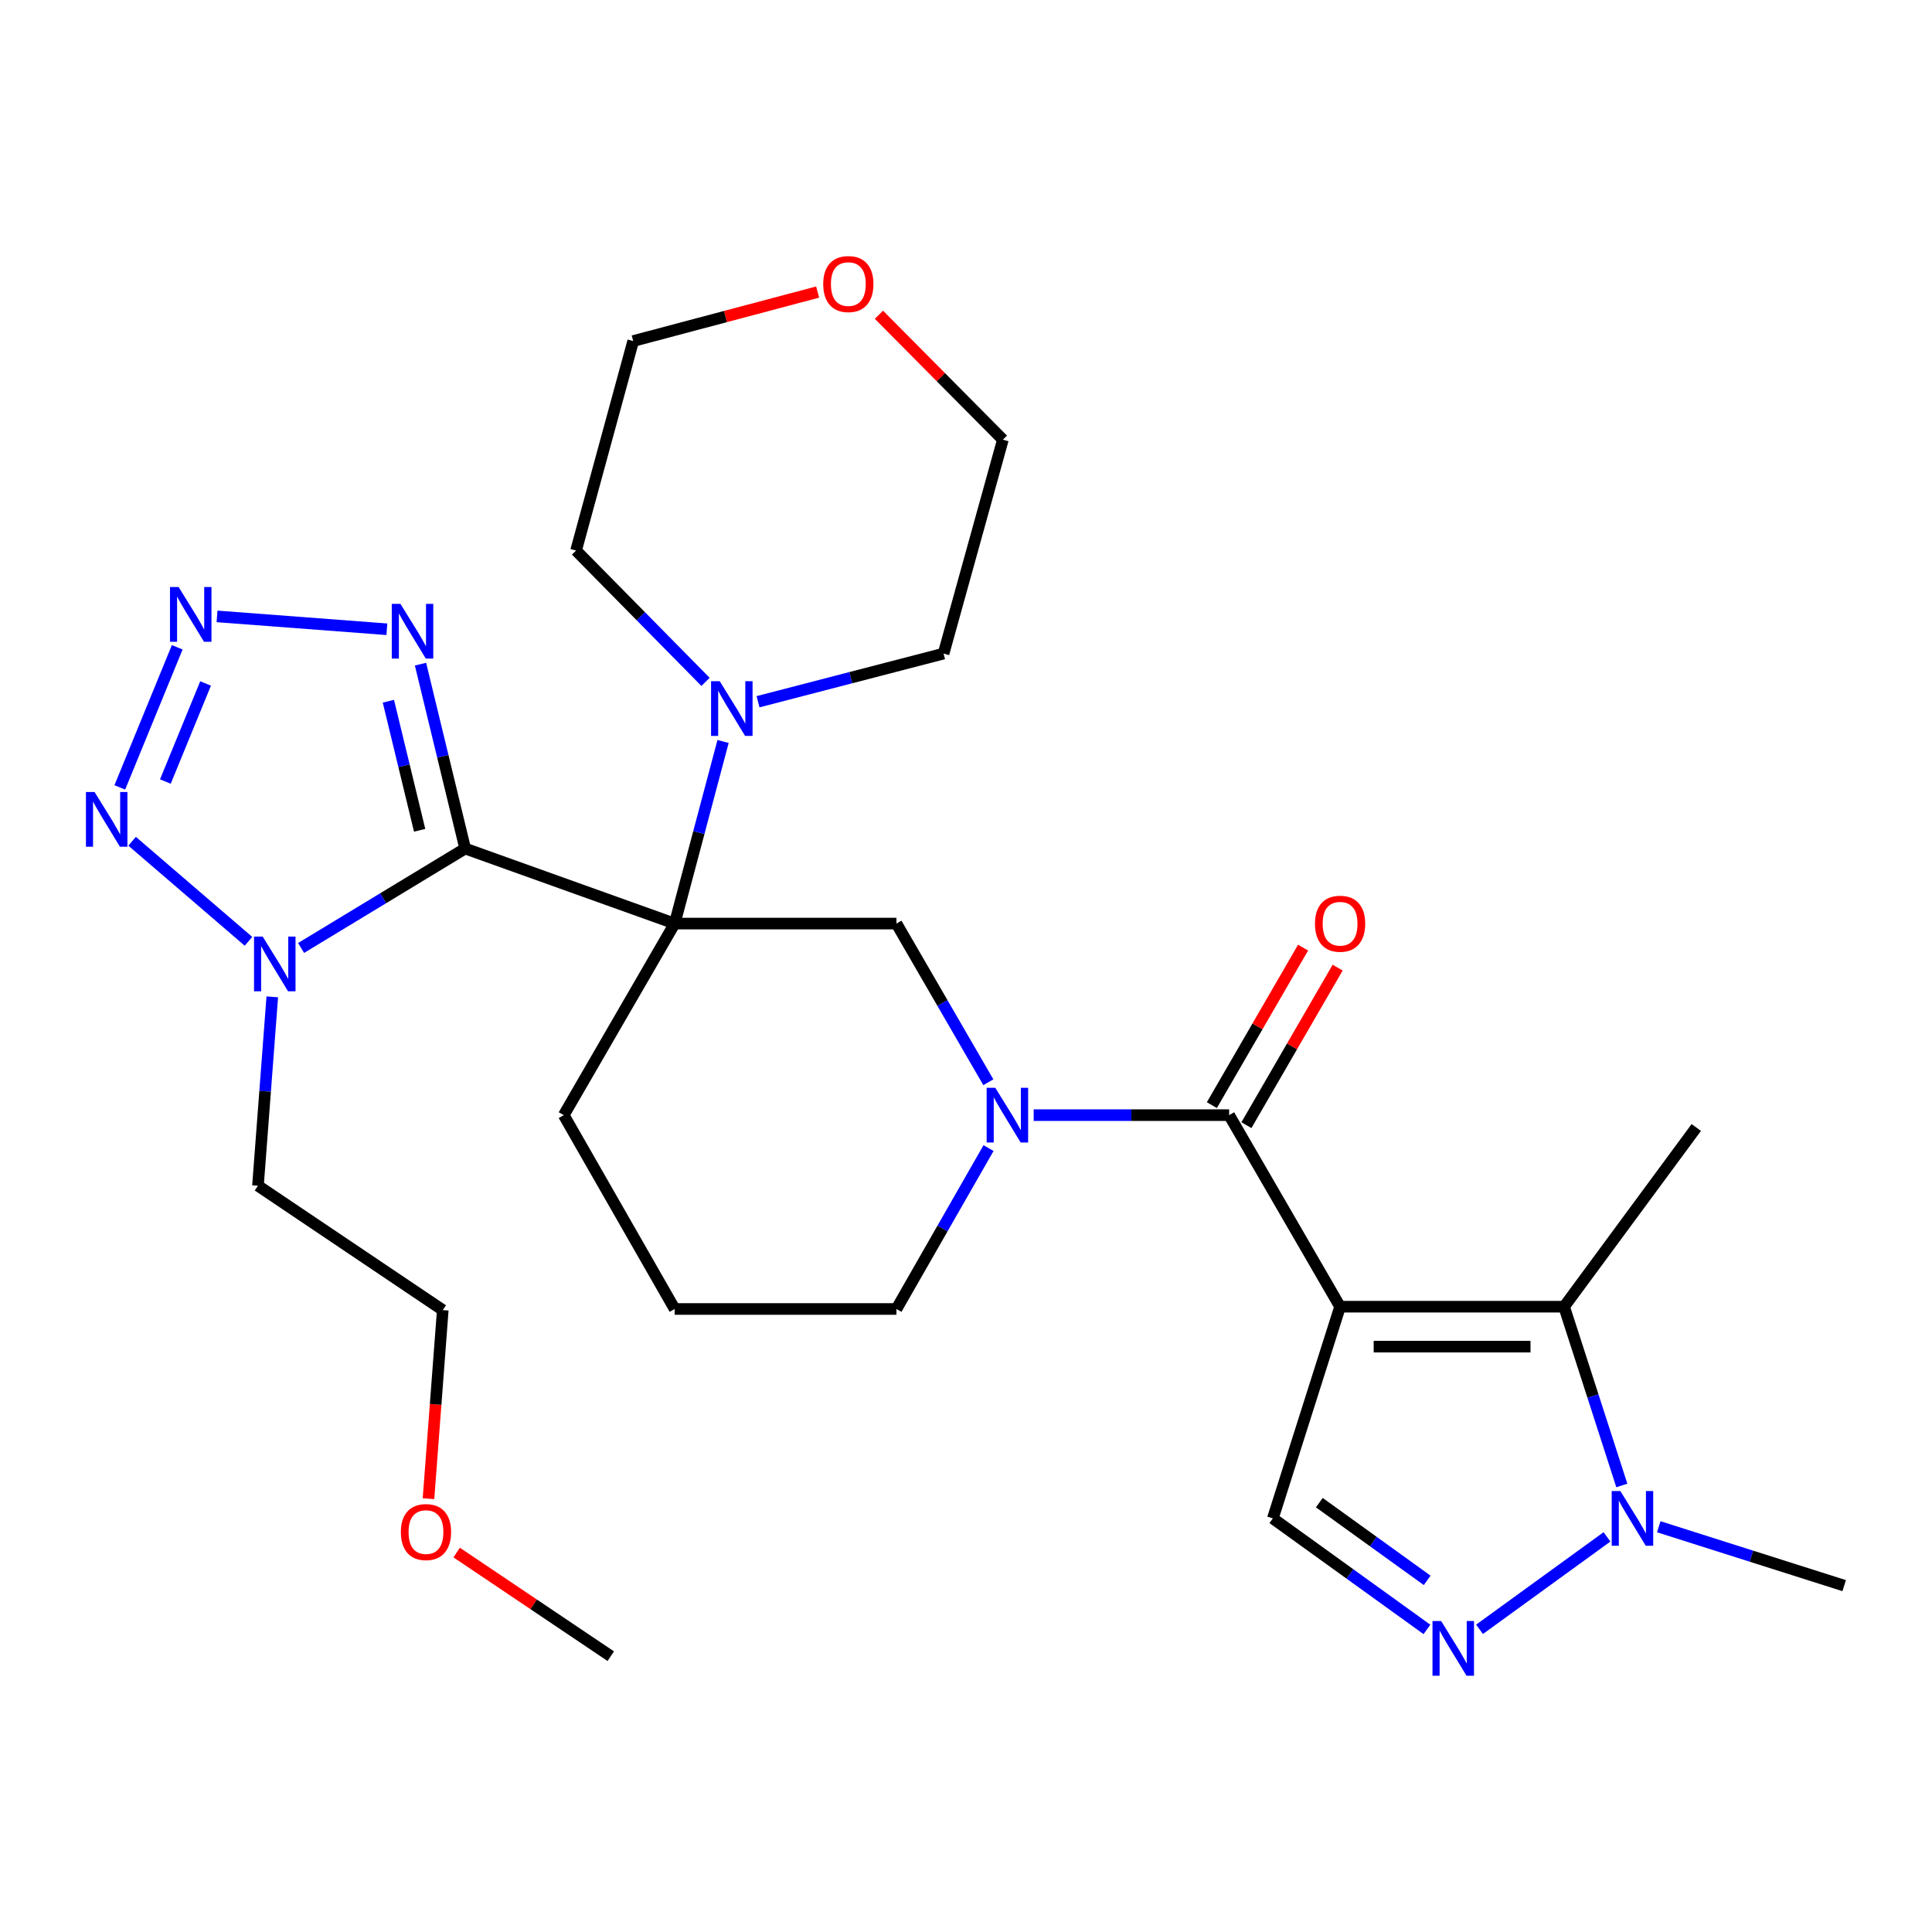<?xml version='1.0' encoding='iso-8859-1'?>
<svg version='1.1' baseProfile='full'
              xmlns='http://www.w3.org/2000/svg'
                      xmlns:rdkit='http://www.rdkit.org/xml'
                      xmlns:xlink='http://www.w3.org/1999/xlink'
                  xml:space='preserve'
width='1000px' height='1000px' viewBox='0 0 1000 1000'>
<!-- END OF HEADER -->
<rect style='opacity:1.0;fill:#FFFFFF;stroke:none' width='1000' height='1000' x='0' y='0'> </rect>
<path class='bond-0' d='M 240.769,439.202 L 349.208,478.04' style='fill:none;fill-rule:evenodd;stroke:#000000;stroke-width:6px;stroke-linecap:butt;stroke-linejoin:miter;stroke-opacity:1' />
<path class='bond-3' d='M 240.769,439.202 L 198.305,464.936' style='fill:none;fill-rule:evenodd;stroke:#000000;stroke-width:6px;stroke-linecap:butt;stroke-linejoin:miter;stroke-opacity:1' />
<path class='bond-3' d='M 198.305,464.936 L 155.841,490.67' style='fill:none;fill-rule:evenodd;stroke:#0000FF;stroke-width:6px;stroke-linecap:butt;stroke-linejoin:miter;stroke-opacity:1' />
<path class='bond-5' d='M 240.769,439.202 L 229.21,391.482' style='fill:none;fill-rule:evenodd;stroke:#000000;stroke-width:6px;stroke-linecap:butt;stroke-linejoin:miter;stroke-opacity:1' />
<path class='bond-5' d='M 229.21,391.482 L 217.652,343.762' style='fill:none;fill-rule:evenodd;stroke:#0000FF;stroke-width:6px;stroke-linecap:butt;stroke-linejoin:miter;stroke-opacity:1' />
<path class='bond-5' d='M 217.206,429.754 L 209.115,396.35' style='fill:none;fill-rule:evenodd;stroke:#000000;stroke-width:6px;stroke-linecap:butt;stroke-linejoin:miter;stroke-opacity:1' />
<path class='bond-5' d='M 209.115,396.35 L 201.024,362.946' style='fill:none;fill-rule:evenodd;stroke:#0000FF;stroke-width:6px;stroke-linecap:butt;stroke-linejoin:miter;stroke-opacity:1' />
<path class='bond-10' d='M 349.208,478.04 L 463.999,478.04' style='fill:none;fill-rule:evenodd;stroke:#000000;stroke-width:6px;stroke-linecap:butt;stroke-linejoin:miter;stroke-opacity:1' />
<path class='bond-13' d='M 349.208,478.04 L 361.733,430.91' style='fill:none;fill-rule:evenodd;stroke:#000000;stroke-width:6px;stroke-linecap:butt;stroke-linejoin:miter;stroke-opacity:1' />
<path class='bond-13' d='M 361.733,430.91 L 374.259,383.781' style='fill:none;fill-rule:evenodd;stroke:#0000FF;stroke-width:6px;stroke-linecap:butt;stroke-linejoin:miter;stroke-opacity:1' />
<path class='bond-16' d='M 349.208,478.04 L 291.795,577.197' style='fill:none;fill-rule:evenodd;stroke:#000000;stroke-width:6px;stroke-linecap:butt;stroke-linejoin:miter;stroke-opacity:1' />
<path class='bond-1' d='M 693.626,676.343 L 636.202,577.197' style='fill:none;fill-rule:evenodd;stroke:#000000;stroke-width:6px;stroke-linecap:butt;stroke-linejoin:miter;stroke-opacity:1' />
<path class='bond-7' d='M 693.626,676.343 L 809.578,676.343' style='fill:none;fill-rule:evenodd;stroke:#000000;stroke-width:6px;stroke-linecap:butt;stroke-linejoin:miter;stroke-opacity:1' />
<path class='bond-7' d='M 711.019,697.02 L 792.185,697.02' style='fill:none;fill-rule:evenodd;stroke:#000000;stroke-width:6px;stroke-linecap:butt;stroke-linejoin:miter;stroke-opacity:1' />
<path class='bond-12' d='M 693.626,676.343 L 658.82,785.919' style='fill:none;fill-rule:evenodd;stroke:#000000;stroke-width:6px;stroke-linecap:butt;stroke-linejoin:miter;stroke-opacity:1' />
<path class='bond-2' d='M 636.202,577.197 L 585.617,577.197' style='fill:none;fill-rule:evenodd;stroke:#000000;stroke-width:6px;stroke-linecap:butt;stroke-linejoin:miter;stroke-opacity:1' />
<path class='bond-2' d='M 585.617,577.197 L 535.032,577.197' style='fill:none;fill-rule:evenodd;stroke:#0000FF;stroke-width:6px;stroke-linecap:butt;stroke-linejoin:miter;stroke-opacity:1' />
<path class='bond-14' d='M 645.149,582.379 L 668.757,541.612' style='fill:none;fill-rule:evenodd;stroke:#000000;stroke-width:6px;stroke-linecap:butt;stroke-linejoin:miter;stroke-opacity:1' />
<path class='bond-14' d='M 668.757,541.612 L 692.366,500.846' style='fill:none;fill-rule:evenodd;stroke:#FF0000;stroke-width:6px;stroke-linecap:butt;stroke-linejoin:miter;stroke-opacity:1' />
<path class='bond-14' d='M 627.256,572.016 L 650.865,531.25' style='fill:none;fill-rule:evenodd;stroke:#000000;stroke-width:6px;stroke-linecap:butt;stroke-linejoin:miter;stroke-opacity:1' />
<path class='bond-14' d='M 650.865,531.25 L 674.473,490.484' style='fill:none;fill-rule:evenodd;stroke:#FF0000;stroke-width:6px;stroke-linecap:butt;stroke-linejoin:miter;stroke-opacity:1' />
<path class='bond-8' d='M 128.612,487.224 L 68.377,435.434' style='fill:none;fill-rule:evenodd;stroke:#0000FF;stroke-width:6px;stroke-linecap:butt;stroke-linejoin:miter;stroke-opacity:1' />
<path class='bond-15' d='M 140.93,515.962 L 137.228,564.844' style='fill:none;fill-rule:evenodd;stroke:#0000FF;stroke-width:6px;stroke-linecap:butt;stroke-linejoin:miter;stroke-opacity:1' />
<path class='bond-15' d='M 137.228,564.844 L 133.525,613.727' style='fill:none;fill-rule:evenodd;stroke:#000000;stroke-width:6px;stroke-linecap:butt;stroke-linejoin:miter;stroke-opacity:1' />
<path class='bond-4' d='M 112.337,319.045 L 200.245,325.703' style='fill:none;fill-rule:evenodd;stroke:#0000FF;stroke-width:6px;stroke-linecap:butt;stroke-linejoin:miter;stroke-opacity:1' />
<path class='bond-29' d='M 91.738,335.04 L 62.009,407.553' style='fill:none;fill-rule:evenodd;stroke:#0000FF;stroke-width:6px;stroke-linecap:butt;stroke-linejoin:miter;stroke-opacity:1' />
<path class='bond-29' d='M 106.41,353.76 L 85.6,404.519' style='fill:none;fill-rule:evenodd;stroke:#0000FF;stroke-width:6px;stroke-linecap:butt;stroke-linejoin:miter;stroke-opacity:1' />
<path class='bond-6' d='M 511.563,560.173 L 487.781,519.107' style='fill:none;fill-rule:evenodd;stroke:#0000FF;stroke-width:6px;stroke-linecap:butt;stroke-linejoin:miter;stroke-opacity:1' />
<path class='bond-6' d='M 487.781,519.107 L 463.999,478.04' style='fill:none;fill-rule:evenodd;stroke:#000000;stroke-width:6px;stroke-linecap:butt;stroke-linejoin:miter;stroke-opacity:1' />
<path class='bond-30' d='M 511.664,594.247 L 487.831,635.887' style='fill:none;fill-rule:evenodd;stroke:#0000FF;stroke-width:6px;stroke-linecap:butt;stroke-linejoin:miter;stroke-opacity:1' />
<path class='bond-30' d='M 487.831,635.887 L 463.999,677.526' style='fill:none;fill-rule:evenodd;stroke:#000000;stroke-width:6px;stroke-linecap:butt;stroke-linejoin:miter;stroke-opacity:1' />
<path class='bond-11' d='M 809.578,676.343 L 824.517,722.612' style='fill:none;fill-rule:evenodd;stroke:#000000;stroke-width:6px;stroke-linecap:butt;stroke-linejoin:miter;stroke-opacity:1' />
<path class='bond-11' d='M 824.517,722.612 L 839.457,768.88' style='fill:none;fill-rule:evenodd;stroke:#0000FF;stroke-width:6px;stroke-linecap:butt;stroke-linejoin:miter;stroke-opacity:1' />
<path class='bond-19' d='M 809.578,676.343 L 877.995,583.584' style='fill:none;fill-rule:evenodd;stroke:#000000;stroke-width:6px;stroke-linecap:butt;stroke-linejoin:miter;stroke-opacity:1' />
<path class='bond-9' d='M 738.582,843.388 L 698.701,814.653' style='fill:none;fill-rule:evenodd;stroke:#0000FF;stroke-width:6px;stroke-linecap:butt;stroke-linejoin:miter;stroke-opacity:1' />
<path class='bond-9' d='M 698.701,814.653 L 658.82,785.919' style='fill:none;fill-rule:evenodd;stroke:#000000;stroke-width:6px;stroke-linecap:butt;stroke-linejoin:miter;stroke-opacity:1' />
<path class='bond-9' d='M 738.705,817.991 L 710.788,797.877' style='fill:none;fill-rule:evenodd;stroke:#0000FF;stroke-width:6px;stroke-linecap:butt;stroke-linejoin:miter;stroke-opacity:1' />
<path class='bond-9' d='M 710.788,797.877 L 682.872,777.763' style='fill:none;fill-rule:evenodd;stroke:#000000;stroke-width:6px;stroke-linecap:butt;stroke-linejoin:miter;stroke-opacity:1' />
<path class='bond-32' d='M 765.804,843.331 L 831.774,795.482' style='fill:none;fill-rule:evenodd;stroke:#0000FF;stroke-width:6px;stroke-linecap:butt;stroke-linejoin:miter;stroke-opacity:1' />
<path class='bond-20' d='M 858.573,790.243 L 906.559,805.484' style='fill:none;fill-rule:evenodd;stroke:#0000FF;stroke-width:6px;stroke-linecap:butt;stroke-linejoin:miter;stroke-opacity:1' />
<path class='bond-20' d='M 906.559,805.484 L 954.545,820.725' style='fill:none;fill-rule:evenodd;stroke:#000000;stroke-width:6px;stroke-linecap:butt;stroke-linejoin:miter;stroke-opacity:1' />
<path class='bond-21' d='M 392.358,363.22 L 440.372,350.759' style='fill:none;fill-rule:evenodd;stroke:#0000FF;stroke-width:6px;stroke-linecap:butt;stroke-linejoin:miter;stroke-opacity:1' />
<path class='bond-21' d='M 440.372,350.759 L 488.386,338.299' style='fill:none;fill-rule:evenodd;stroke:#000000;stroke-width:6px;stroke-linecap:butt;stroke-linejoin:miter;stroke-opacity:1' />
<path class='bond-22' d='M 365.176,352.935 L 331.673,318.95' style='fill:none;fill-rule:evenodd;stroke:#0000FF;stroke-width:6px;stroke-linecap:butt;stroke-linejoin:miter;stroke-opacity:1' />
<path class='bond-22' d='M 331.673,318.95 L 298.17,284.964' style='fill:none;fill-rule:evenodd;stroke:#000000;stroke-width:6px;stroke-linecap:butt;stroke-linejoin:miter;stroke-opacity:1' />
<path class='bond-27' d='M 133.525,613.727 L 229.178,678.1' style='fill:none;fill-rule:evenodd;stroke:#000000;stroke-width:6px;stroke-linecap:butt;stroke-linejoin:miter;stroke-opacity:1' />
<path class='bond-23' d='M 291.795,577.197 L 349.208,677.526' style='fill:none;fill-rule:evenodd;stroke:#000000;stroke-width:6px;stroke-linecap:butt;stroke-linejoin:miter;stroke-opacity:1' />
<path class='bond-17' d='M 423.214,151.165 L 375.476,163.845' style='fill:none;fill-rule:evenodd;stroke:#FF0000;stroke-width:6px;stroke-linecap:butt;stroke-linejoin:miter;stroke-opacity:1' />
<path class='bond-17' d='M 375.476,163.845 L 327.738,176.526' style='fill:none;fill-rule:evenodd;stroke:#000000;stroke-width:6px;stroke-linecap:butt;stroke-linejoin:miter;stroke-opacity:1' />
<path class='bond-31' d='M 454.934,162.911 L 487.012,195.243' style='fill:none;fill-rule:evenodd;stroke:#FF0000;stroke-width:6px;stroke-linecap:butt;stroke-linejoin:miter;stroke-opacity:1' />
<path class='bond-31' d='M 487.012,195.243 L 519.091,227.575' style='fill:none;fill-rule:evenodd;stroke:#000000;stroke-width:6px;stroke-linecap:butt;stroke-linejoin:miter;stroke-opacity:1' />
<path class='bond-18' d='M 463.999,677.526 L 349.208,677.526' style='fill:none;fill-rule:evenodd;stroke:#000000;stroke-width:6px;stroke-linecap:butt;stroke-linejoin:miter;stroke-opacity:1' />
<path class='bond-26' d='M 488.386,338.299 L 519.091,227.575' style='fill:none;fill-rule:evenodd;stroke:#000000;stroke-width:6px;stroke-linecap:butt;stroke-linejoin:miter;stroke-opacity:1' />
<path class='bond-25' d='M 298.17,284.964 L 327.738,176.526' style='fill:none;fill-rule:evenodd;stroke:#000000;stroke-width:6px;stroke-linecap:butt;stroke-linejoin:miter;stroke-opacity:1' />
<path class='bond-24' d='M 221.785,775.716 L 225.482,726.908' style='fill:none;fill-rule:evenodd;stroke:#FF0000;stroke-width:6px;stroke-linecap:butt;stroke-linejoin:miter;stroke-opacity:1' />
<path class='bond-24' d='M 225.482,726.908 L 229.178,678.1' style='fill:none;fill-rule:evenodd;stroke:#000000;stroke-width:6px;stroke-linecap:butt;stroke-linejoin:miter;stroke-opacity:1' />
<path class='bond-28' d='M 236.364,803.595 L 276.25,830.419' style='fill:none;fill-rule:evenodd;stroke:#FF0000;stroke-width:6px;stroke-linecap:butt;stroke-linejoin:miter;stroke-opacity:1' />
<path class='bond-28' d='M 276.25,830.419 L 316.136,857.242' style='fill:none;fill-rule:evenodd;stroke:#000000;stroke-width:6px;stroke-linecap:butt;stroke-linejoin:miter;stroke-opacity:1' />
<path  class='atom-4' d='M 135.961 484.764
L 145.241 499.764
Q 146.161 501.244, 147.641 503.924
Q 149.121 506.604, 149.201 506.764
L 149.201 484.764
L 152.961 484.764
L 152.961 513.084
L 149.081 513.084
L 139.121 496.684
Q 137.961 494.764, 136.721 492.564
Q 135.521 490.364, 135.161 489.684
L 135.161 513.084
L 131.481 513.084
L 131.481 484.764
L 135.961 484.764
' fill='#0000FF'/>
<path  class='atom-5' d='M 92.459 303.853
L 101.739 318.853
Q 102.659 320.333, 104.139 323.013
Q 105.619 325.693, 105.699 325.853
L 105.699 303.853
L 109.459 303.853
L 109.459 332.173
L 105.579 332.173
L 95.619 315.773
Q 94.459 313.853, 93.219 311.653
Q 92.019 309.453, 91.659 308.773
L 91.659 332.173
L 87.979 332.173
L 87.979 303.853
L 92.459 303.853
' fill='#0000FF'/>
<path  class='atom-6' d='M 207.261 312.549
L 216.541 327.549
Q 217.461 329.029, 218.941 331.709
Q 220.421 334.389, 220.501 334.549
L 220.501 312.549
L 224.261 312.549
L 224.261 340.869
L 220.381 340.869
L 210.421 324.469
Q 209.261 322.549, 208.021 320.349
Q 206.821 318.149, 206.461 317.469
L 206.461 340.869
L 202.781 340.869
L 202.781 312.549
L 207.261 312.549
' fill='#0000FF'/>
<path  class='atom-7' d='M 515.163 563.037
L 524.443 578.037
Q 525.363 579.517, 526.843 582.197
Q 528.323 584.877, 528.403 585.037
L 528.403 563.037
L 532.163 563.037
L 532.163 591.357
L 528.283 591.357
L 518.323 574.957
Q 517.163 573.037, 515.923 570.837
Q 514.723 568.637, 514.363 567.957
L 514.363 591.357
L 510.683 591.357
L 510.683 563.037
L 515.163 563.037
' fill='#0000FF'/>
<path  class='atom-9' d='M 48.957 409.96
L 58.237 424.96
Q 59.157 426.44, 60.637 429.12
Q 62.117 431.8, 62.197 431.96
L 62.197 409.96
L 65.957 409.96
L 65.957 438.28
L 62.077 438.28
L 52.117 421.88
Q 50.957 419.96, 49.717 417.76
Q 48.517 415.56, 48.157 414.88
L 48.157 438.28
L 44.477 438.28
L 44.477 409.96
L 48.957 409.96
' fill='#0000FF'/>
<path  class='atom-10' d='M 745.939 839.039
L 755.219 854.039
Q 756.139 855.519, 757.619 858.199
Q 759.099 860.879, 759.179 861.039
L 759.179 839.039
L 762.939 839.039
L 762.939 867.359
L 759.059 867.359
L 749.099 850.959
Q 747.939 849.039, 746.699 846.839
Q 745.499 844.639, 745.139 843.959
L 745.139 867.359
L 741.459 867.359
L 741.459 839.039
L 745.939 839.039
' fill='#0000FF'/>
<path  class='atom-12' d='M 838.698 771.759
L 847.978 786.759
Q 848.898 788.239, 850.378 790.919
Q 851.858 793.599, 851.938 793.759
L 851.938 771.759
L 855.698 771.759
L 855.698 800.079
L 851.818 800.079
L 841.858 783.679
Q 840.698 781.759, 839.458 779.559
Q 838.258 777.359, 837.898 776.679
L 837.898 800.079
L 834.218 800.079
L 834.218 771.759
L 838.698 771.759
' fill='#0000FF'/>
<path  class='atom-14' d='M 372.527 352.581
L 381.807 367.581
Q 382.727 369.061, 384.207 371.741
Q 385.687 374.421, 385.767 374.581
L 385.767 352.581
L 389.527 352.581
L 389.527 380.901
L 385.647 380.901
L 375.687 364.501
Q 374.527 362.581, 373.287 360.381
Q 372.087 358.181, 371.727 357.501
L 371.727 380.901
L 368.047 380.901
L 368.047 352.581
L 372.527 352.581
' fill='#0000FF'/>
<path  class='atom-15' d='M 680.626 478.12
Q 680.626 471.32, 683.986 467.52
Q 687.346 463.72, 693.626 463.72
Q 699.906 463.72, 703.266 467.52
Q 706.626 471.32, 706.626 478.12
Q 706.626 485, 703.226 488.92
Q 699.826 492.8, 693.626 492.8
Q 687.386 492.8, 683.986 488.92
Q 680.626 485.04, 680.626 478.12
M 693.626 489.6
Q 697.946 489.6, 700.266 486.72
Q 702.626 483.8, 702.626 478.12
Q 702.626 472.56, 700.266 469.76
Q 697.946 466.92, 693.626 466.92
Q 689.306 466.92, 686.946 469.72
Q 684.626 472.52, 684.626 478.12
Q 684.626 483.84, 686.946 486.72
Q 689.306 489.6, 693.626 489.6
' fill='#FF0000'/>
<path  class='atom-18' d='M 426.094 147.026
Q 426.094 140.226, 429.454 136.426
Q 432.814 132.626, 439.094 132.626
Q 445.374 132.626, 448.734 136.426
Q 452.094 140.226, 452.094 147.026
Q 452.094 153.906, 448.694 157.826
Q 445.294 161.706, 439.094 161.706
Q 432.854 161.706, 429.454 157.826
Q 426.094 153.946, 426.094 147.026
M 439.094 158.506
Q 443.414 158.506, 445.734 155.626
Q 448.094 152.706, 448.094 147.026
Q 448.094 141.466, 445.734 138.666
Q 443.414 135.826, 439.094 135.826
Q 434.774 135.826, 432.414 138.626
Q 430.094 141.426, 430.094 147.026
Q 430.094 152.746, 432.414 155.626
Q 434.774 158.506, 439.094 158.506
' fill='#FF0000'/>
<path  class='atom-25' d='M 207.483 792.994
Q 207.483 786.194, 210.843 782.394
Q 214.203 778.594, 220.483 778.594
Q 226.763 778.594, 230.123 782.394
Q 233.483 786.194, 233.483 792.994
Q 233.483 799.874, 230.083 803.794
Q 226.683 807.674, 220.483 807.674
Q 214.243 807.674, 210.843 803.794
Q 207.483 799.914, 207.483 792.994
M 220.483 804.474
Q 224.803 804.474, 227.123 801.594
Q 229.483 798.674, 229.483 792.994
Q 229.483 787.434, 227.123 784.634
Q 224.803 781.794, 220.483 781.794
Q 216.163 781.794, 213.803 784.594
Q 211.483 787.394, 211.483 792.994
Q 211.483 798.714, 213.803 801.594
Q 216.163 804.474, 220.483 804.474
' fill='#FF0000'/>
</svg>
